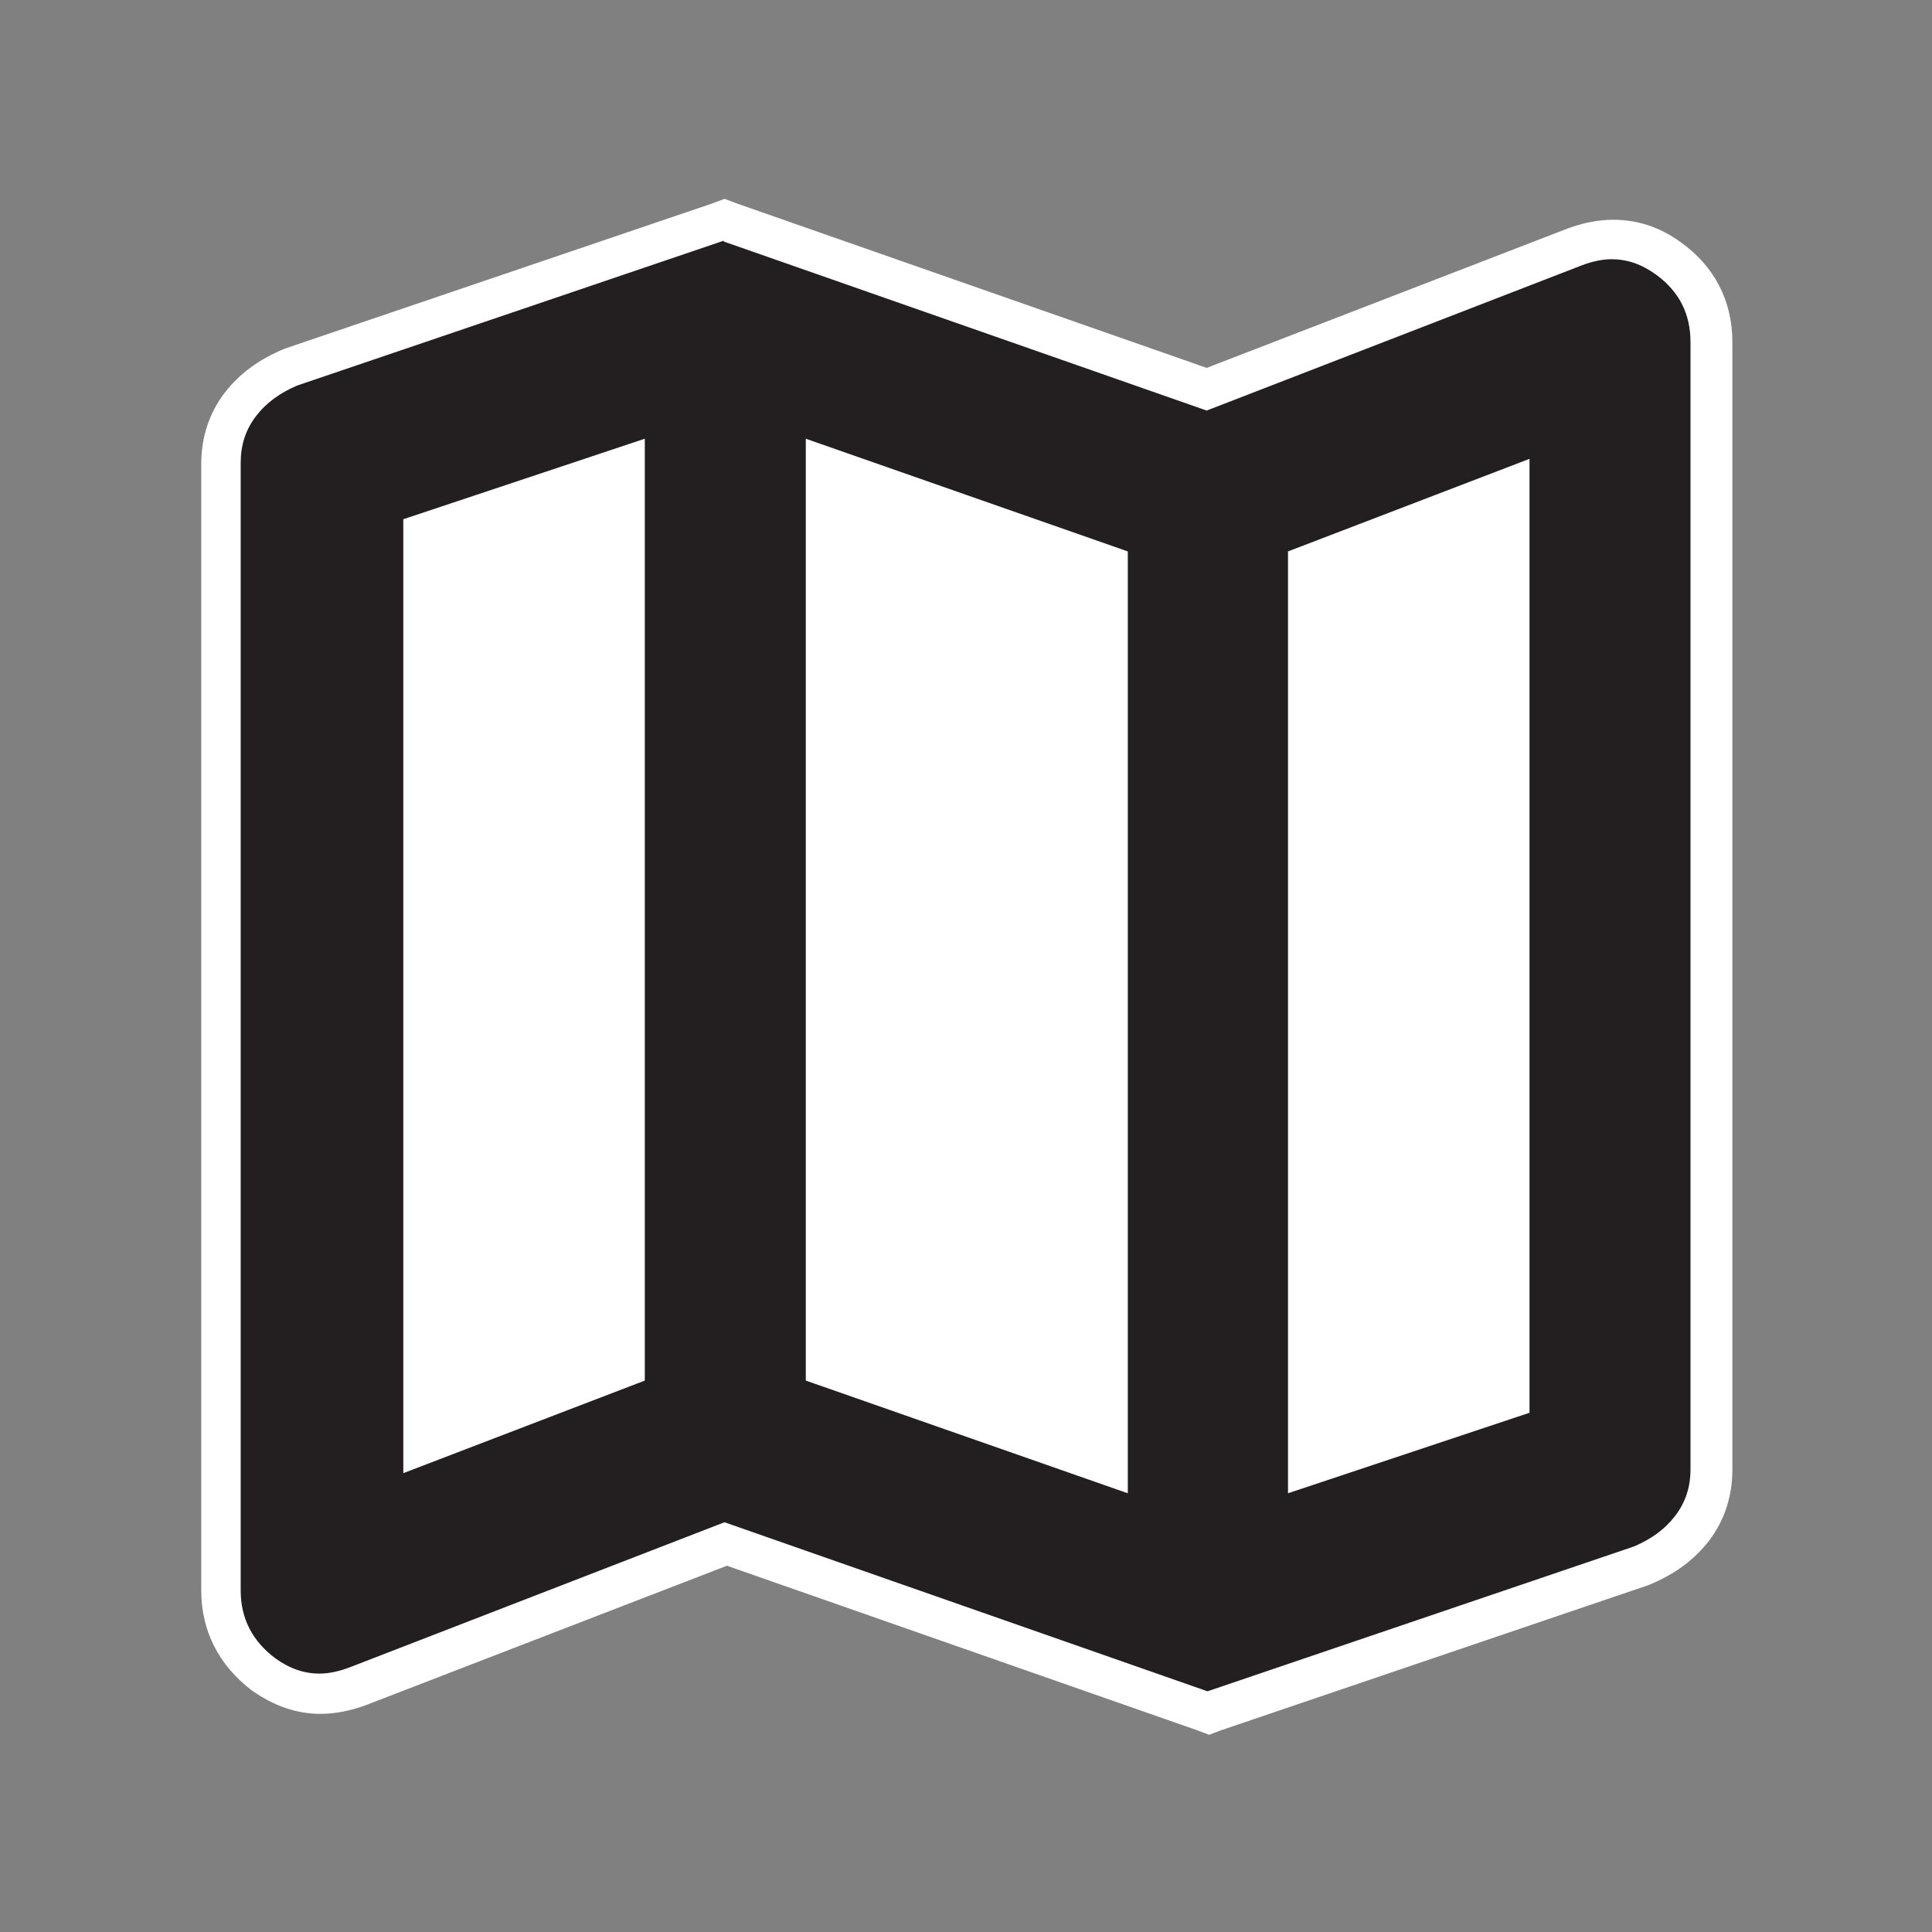 <?xml version="1.0" encoding="UTF-8"?>
<svg id="Layer_1" xmlns="http://www.w3.org/2000/svg" version="1.1" viewBox="0 0 24 24">
  <rect x="0" y="0" width="24" height="24" fill="#808080" stroke="none"/>
  <!-- Generator: Adobe Illustrator 29.4.0, SVG Export Plug-In . SVG Version: 2.1.0 Build 152)  -->
  <defs>
    <style>
      .st0 {
        fill: #231f20;
      }

      .st1 {
        fill: #fff;
      }
    </style>
  </defs>
  <rect class="st1" x="4.23" y="5.45" width="15.28" height="13.27"/>
  <path class="st0" d="M15,21l-6-2.1-4.65,1.8c-.33.13-.64.1-.93-.11-.28-.21-.43-.49-.43-.84V5.75c0-.22.06-.41.19-.58s.3-.29.51-.38l5.3-1.8,6,2.1,4.65-1.8c.33-.13.64-.1.93.11s.43.49.43.84v14c0,.22-.06.41-.19.58s-.3.29-.51.38c0,0-5.3,1.8-5.3,1.8ZM14,18.55V6.85l-4-1.4v11.7l4,1.4ZM16,18.55l3-1V5.7l-3,1.15v11.7ZM5,18.3l3-1.15V5.45l-3,1v11.85ZM16,6.85v11.7V6.85ZM8,5.45v11.7V5.45Z"/>
  <g>
    <path class="st0" d="M9.01,19.17l-4.56,1.77c-.16.06-.32.09-.47.09-.24,0-.48-.08-.69-.24-.35-.26-.53-.62-.53-1.04V5.75c0-.28.08-.52.24-.73.15-.2.35-.35.61-.46l5.4-1.83,5.99,2.1,4.56-1.77c.16-.06.32-.1.47-.1.24,0,.48.08.69.24.35.26.53.61.53,1.04v14c0,.28-.08.52-.24.73-.15.2-.35.35-.61.46l-5.4,1.83-5.99-2.1ZM16.25,18.21l2.5-.83V6.07l-2.5.96v11.18ZM13.75,18.2V7.03l-3.5-1.22v11.17l3.5,1.22ZM5.25,17.94l2.5-.96V5.8l-2.5.83v11.31Z"/>
    <path class="st1" d="M8.99,3l6,2.1,4.65-1.8c.13-.05.26-.08.38-.08.19,0,.37.06.55.19.29.21.43.49.43.84v14c0,.22-.06.41-.19.58-.13.17-.3.29-.51.38l-5.3,1.8-6-2.1-4.65,1.8c-.13.05-.26.08-.38.08-.19,0-.37-.06-.55-.19-.28-.21-.43-.49-.43-.84V5.75c0-.22.06-.41.19-.58.13-.17.3-.29.51-.38l5.3-1.8M14.01,18.55V6.85l-4-1.4v11.7l4,1.4M5.01,18.3l3-1.15V5.45l-3,1v11.85M16,18.55l3-1V5.7l-3,1.15v11.7M16,18.55V6.85v11.7M8.01,5.45v11.7V5.45M9,2.47l-.16.06-5.3,1.8c-.34.14-.57.32-.75.55-.19.25-.29.55-.29.88v14c0,.5.22.93.63,1.24.27.19.55.29.85.29.19,0,.38-.04.57-.11l4.48-1.73,5.83,2.04.16.06.16-.06,5.3-1.8c.34-.14.57-.32.75-.55.19-.25.29-.55.29-.88V4.25c0-.51-.22-.94-.64-1.24-.26-.19-.54-.28-.84-.28-.19,0-.38.04-.57.11l-4.48,1.73-5.83-2.04-.16-.06h0ZM5.51,6.82l2-.67v10.66l-2,.77V6.82h0ZM10.51,16.8V6.16l3,1.05v10.64l-3-1.05h0ZM16.5,7.2l2-.77v10.76l-2,.67V7.2h0Z"/>
  </g>
</svg>